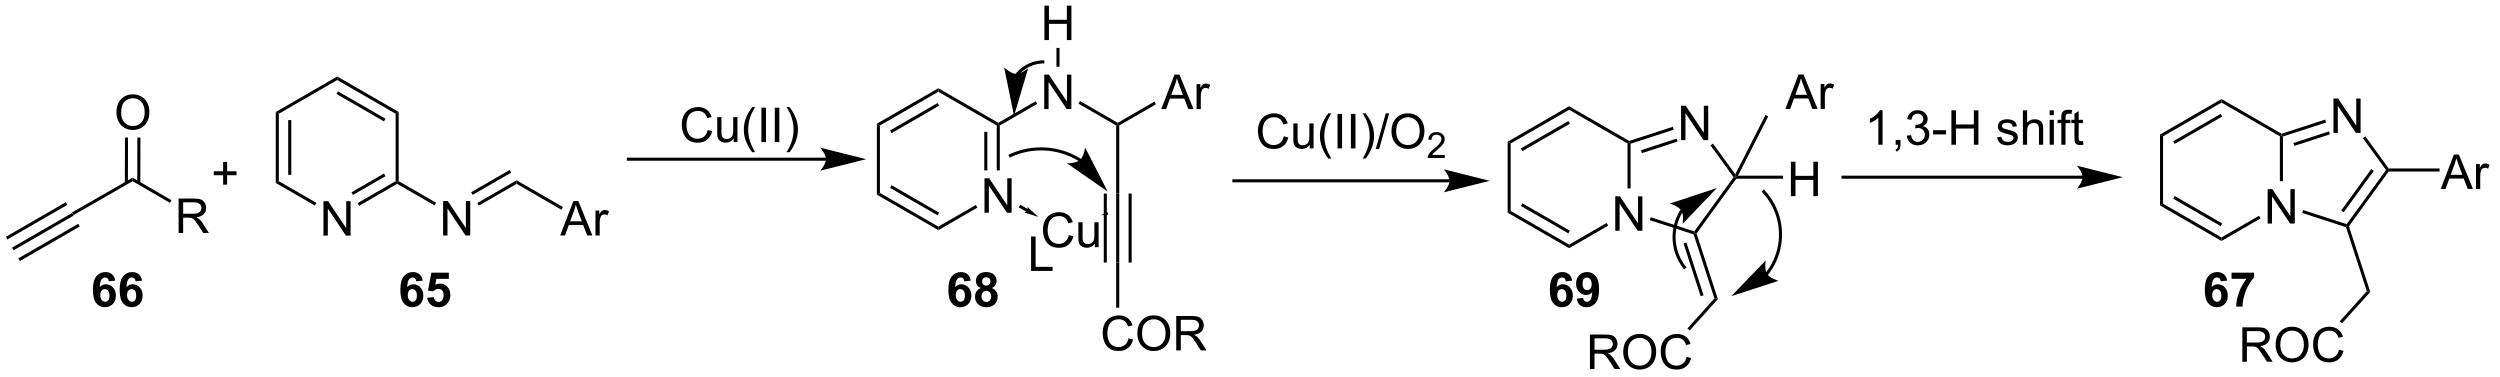 <?xml version="1.0" encoding="UTF-8"?>
<!DOCTYPE svg PUBLIC '-//W3C//DTD SVG 1.0//EN'
          'http://www.w3.org/TR/2001/REC-SVG-20010904/DTD/svg10.dtd'>
<svg stroke-dasharray="none" shape-rendering="auto" xmlns="http://www.w3.org/2000/svg" font-family="'Dialog'" text-rendering="auto" width="570" fill-opacity="1" color-interpolation="auto" color-rendering="auto" preserveAspectRatio="xMidYMid meet" font-size="12px" viewBox="0 0 570 86" fill="black" xmlns:xlink="http://www.w3.org/1999/xlink" stroke="black" image-rendering="auto" stroke-miterlimit="10" stroke-linecap="square" stroke-linejoin="miter" font-style="normal" stroke-width="1" height="86" stroke-dashoffset="0" font-weight="normal" stroke-opacity="1"
><!--Generated by the Batik Graphics2D SVG Generator--><defs id="genericDefs"
  /><g
  ><defs id="defs1"
    ><clipPath clipPathUnits="userSpaceOnUse" id="clipPath1"
      ><path d="M0.633 1.583 L427.491 1.583 L427.491 65.835 L0.633 65.835 L0.633 1.583 Z"
      /></clipPath
      ><clipPath clipPathUnits="userSpaceOnUse" id="clipPath2"
      ><path d="M3.264 97.474 L3.264 159.939 L418.254 159.939 L418.254 97.474 Z"
      /></clipPath
    ></defs
    ><g transform="scale(1.333,1.333) translate(-0.633,-1.583) matrix(1.029,0,0,1.029,-2.725,-98.679)"
    ><path d="M5.527 139.035 L5.272 138.594 L15.239 132.839 L15.494 133.281 ZM4.492 137.241 L14.458 131.487 L14.203 131.045 L4.237 136.799 ZM6.563 140.829 L16.528 135.076 L16.273 134.634 L6.308 140.387 Z" stroke="none" clip-path="url(#clipPath2)"
    /></g
    ><g transform="matrix(1.371,0,0,1.371,-4.477,-133.682)"
    ><path d="M15.494 133.281 L15.239 132.839 L25.317 127.051 L25.316 127.64 Z" stroke="none" clip-path="url(#clipPath2)"
    /></g
    ><g transform="matrix(1.371,0,0,1.371,-4.477,-133.682)"
    ><path d="M32.966 136.253 L32.966 130.526 L35.505 130.526 Q36.271 130.526 36.669 130.68 Q37.068 130.833 37.305 131.224 Q37.544 131.615 37.544 132.089 Q37.544 132.698 37.148 133.117 Q36.755 133.534 35.93 133.646 Q36.232 133.792 36.388 133.933 Q36.719 134.237 37.016 134.693 L38.013 136.253 L37.06 136.253 L36.302 135.06 Q35.969 134.544 35.752 134.271 Q35.539 133.998 35.37 133.888 Q35.2 133.779 35.023 133.737 Q34.896 133.708 34.601 133.708 L33.724 133.708 L33.724 136.253 L32.966 136.253 ZM33.724 133.052 L35.351 133.052 Q35.872 133.052 36.164 132.946 Q36.458 132.839 36.609 132.602 Q36.763 132.365 36.763 132.089 Q36.763 131.683 36.466 131.422 Q36.172 131.159 35.536 131.159 L33.724 131.159 L33.724 133.052 Z" stroke="none" clip-path="url(#clipPath2)"
    /></g
    ><g transform="matrix(1.371,0,0,1.371,-4.477,-133.682)"
    ><path d="M25.316 127.64 L25.317 127.051 L31.785 130.805 L31.529 131.246 Z" stroke="none" clip-path="url(#clipPath2)"
    /></g
    ><g transform="matrix(1.371,0,0,1.371,-4.477,-133.682)"
    ><path d="M22.631 116.238 Q22.631 114.811 23.397 114.006 Q24.162 113.199 25.373 113.199 Q26.165 113.199 26.8 113.579 Q27.438 113.957 27.772 114.634 Q28.108 115.311 28.108 116.17 Q28.108 117.043 27.756 117.73 Q27.405 118.418 26.759 118.772 Q26.116 119.126 25.368 119.126 Q24.561 119.126 23.923 118.735 Q23.287 118.342 22.959 117.668 Q22.631 116.99 22.631 116.238 ZM23.412 116.248 Q23.412 117.285 23.967 117.881 Q24.524 118.475 25.366 118.475 Q26.22 118.475 26.772 117.873 Q27.326 117.272 27.326 116.168 Q27.326 115.467 27.09 114.946 Q26.852 114.425 26.397 114.139 Q25.944 113.85 25.376 113.85 Q24.571 113.85 23.991 114.405 Q23.412 114.957 23.412 116.248 Z" stroke="none" clip-path="url(#clipPath2)"
    /></g
    ><g transform="matrix(1.371,0,0,1.371,-4.477,-133.682)"
    ><path d="M26.603 127.945 L26.62 120.385 L26.11 120.384 L26.093 127.943 ZM24.538 127.94 L24.556 120.38 L24.046 120.379 L24.028 127.939 Z" stroke="none" clip-path="url(#clipPath2)"
    /></g
    ><g transform="matrix(1.371,0,0,1.371,-4.477,-133.682)"
    ><path d="M40.373 128.217 L40.373 126.647 L38.813 126.647 L38.813 125.99 L40.373 125.99 L40.373 124.433 L41.037 124.433 L41.037 125.99 L42.594 125.99 L42.594 126.647 L41.037 126.647 L41.037 128.217 L40.373 128.217 Z" stroke="none" clip-path="url(#clipPath2)"
    /></g
    ><g transform="matrix(1.371,0,0,1.371,-4.477,-133.682)"
    ><path d="M57.056 136.69 L57.056 130.963 L57.835 130.963 L60.843 135.458 L60.843 130.963 L61.569 130.963 L61.569 136.69 L60.791 136.69 L57.783 132.19 L57.783 136.69 L57.056 136.69 Z" stroke="none" clip-path="url(#clipPath2)"
    /></g
    ><g transform="matrix(1.371,0,0,1.371,-4.477,-133.682)"
    ><path d="M49.125 116.129 L49.635 116.424 L49.635 127.638 L49.125 127.933 ZM51.196 117.473 L51.196 126.589 L51.707 126.589 L51.707 117.473 Z" stroke="none" clip-path="url(#clipPath2)"
    /></g
    ><g transform="matrix(1.371,0,0,1.371,-4.477,-133.682)"
    ><path d="M49.125 127.933 L49.635 127.638 L55.88 131.243 L55.625 131.685 Z" stroke="none" clip-path="url(#clipPath2)"
    /></g
    ><g transform="matrix(1.371,0,0,1.371,-4.477,-133.682)"
    ><path d="M63.003 131.723 L62.748 131.281 L69.058 127.638 L69.314 127.785 L69.314 128.08 ZM61.967 129.929 L67.37 126.81 L67.114 126.368 L61.712 129.487 Z" stroke="none" clip-path="url(#clipPath2)"
    /></g
    ><g transform="matrix(1.371,0,0,1.371,-4.477,-133.682)"
    ><path d="M69.569 127.638 L69.314 127.785 L69.058 127.638 L69.058 116.424 L69.569 116.129 Z" stroke="none" clip-path="url(#clipPath2)"
    /></g
    ><g transform="matrix(1.371,0,0,1.371,-4.477,-133.682)"
    ><path d="M69.569 116.129 L69.058 116.424 L59.347 110.817 L59.347 110.228 ZM67.37 117.252 L59.474 112.693 L59.219 113.135 L67.114 117.694 Z" stroke="none" clip-path="url(#clipPath2)"
    /></g
    ><g transform="matrix(1.371,0,0,1.371,-4.477,-133.682)"
    ><path d="M59.347 110.228 L59.347 110.817 L49.635 116.424 L49.125 116.129 Z" stroke="none" clip-path="url(#clipPath2)"
    /></g
    ><g transform="matrix(1.371,0,0,1.371,-4.477,-133.682)"
    ><path d="M76.955 136.67 L76.955 130.943 L77.734 130.943 L80.742 135.438 L80.742 130.943 L81.468 130.943 L81.468 136.67 L80.689 136.67 L77.682 132.17 L77.682 136.67 L76.955 136.67 Z" stroke="none" clip-path="url(#clipPath2)"
    /></g
    ><g transform="matrix(1.371,0,0,1.371,-4.477,-133.682)"
    ><path d="M69.314 128.08 L69.314 127.785 L69.569 127.638 L75.779 131.223 L75.524 131.665 Z" stroke="none" clip-path="url(#clipPath2)"
    /></g
    ><g transform="matrix(1.371,0,0,1.371,-4.477,-133.682)"
    ><path d="M82.902 131.703 L82.647 131.261 L89.178 127.491 L89.178 128.08 ZM81.87 129.915 L88.273 126.218 L88.018 125.776 L81.615 129.474 Z" stroke="none" clip-path="url(#clipPath2)"
    /></g
    ><g transform="matrix(1.371,0,0,1.371,-4.477,-133.682)"
    ><path d="M96.422 136.67 L98.623 130.943 L99.44 130.943 L101.784 136.67 L100.919 136.67 L100.253 134.935 L97.857 134.935 L97.229 136.67 L96.422 136.67 ZM98.076 134.318 L100.018 134.318 L99.419 132.732 Q99.146 132.008 99.013 131.545 Q98.904 132.094 98.706 132.638 L98.076 134.318 ZM102.292 136.67 L102.292 132.521 L102.925 132.521 L102.925 133.149 Q103.167 132.709 103.37 132.568 Q103.576 132.427 103.823 132.427 Q104.177 132.427 104.544 132.654 L104.302 133.305 Q104.044 133.154 103.787 133.154 Q103.558 133.154 103.373 133.292 Q103.19 133.43 103.112 133.677 Q102.995 134.052 102.995 134.498 L102.995 136.67 L102.292 136.67 Z" stroke="none" clip-path="url(#clipPath2)"
    /></g
    ><g transform="matrix(1.371,0,0,1.371,-4.477,-133.682)"
    ><path d="M89.178 128.08 L89.178 127.491 L96.883 131.939 L96.628 132.381 Z" stroke="none" clip-path="url(#clipPath2)"
    /></g
    ><g transform="matrix(1.371,0,0,1.371,-4.477,-133.682)"
    ><path d="M140.625 123.725 L107.763 123.725 L107.508 123.725 L107.508 124.235 L107.763 124.235 L140.625 124.235 L140.88 124.235 L140.88 123.725 L140.625 123.725 ZM147.324 123.98 L139.671 122.066 C139.671 122.066 140.625 123.142 140.625 123.98 C140.625 124.817 139.671 125.893 139.671 125.893 Z" stroke="none" clip-path="url(#clipPath2)"
    /></g
    ><g transform="matrix(1.371,0,0,1.371,-4.477,-133.682)"
    ><path d="M120.955 119.128 L121.713 119.318 Q121.476 120.253 120.856 120.745 Q120.236 121.235 119.343 121.235 Q118.416 121.235 117.835 120.857 Q117.257 120.479 116.952 119.766 Q116.65 119.05 116.65 118.229 Q116.65 117.334 116.991 116.669 Q117.335 116.003 117.965 115.656 Q118.596 115.31 119.353 115.31 Q120.213 115.31 120.799 115.748 Q121.385 116.185 121.616 116.979 L120.869 117.154 Q120.671 116.529 120.291 116.245 Q119.913 115.959 119.338 115.959 Q118.679 115.959 118.234 116.276 Q117.791 116.591 117.611 117.125 Q117.431 117.659 117.431 118.224 Q117.431 118.956 117.645 119.5 Q117.859 120.044 118.306 120.315 Q118.757 120.584 119.28 120.584 Q119.916 120.584 120.356 120.216 Q120.799 119.849 120.955 119.128 ZM125.276 121.136 L125.276 120.526 Q124.792 121.229 123.959 121.229 Q123.592 121.229 123.274 121.089 Q122.956 120.948 122.8 120.735 Q122.646 120.521 122.584 120.214 Q122.542 120.005 122.542 119.558 L122.542 116.987 L123.245 116.987 L123.245 119.287 Q123.245 119.839 123.287 120.029 Q123.355 120.308 123.568 120.466 Q123.784 120.623 124.1 120.623 Q124.417 120.623 124.693 120.461 Q124.972 120.3 125.086 120.021 Q125.201 119.74 125.201 119.209 L125.201 116.987 L125.904 116.987 L125.904 121.136 L125.276 121.136 ZM128.351 122.82 Q127.767 122.086 127.364 121.102 Q126.963 120.115 126.963 119.06 Q126.963 118.13 127.265 117.279 Q127.616 116.292 128.351 115.31 L128.853 115.31 Q128.382 116.123 128.228 116.472 Q127.991 117.011 127.853 117.597 Q127.687 118.326 127.687 119.065 Q127.687 120.943 128.853 122.82 L128.351 122.82 ZM129.89 121.136 L129.89 115.409 L130.648 115.409 L130.648 121.136 L129.89 121.136 ZM132.113 121.136 L132.113 115.409 L132.87 115.409 L132.87 121.136 L132.113 121.136 ZM134.577 122.82 L134.072 122.82 Q135.241 120.943 135.241 119.065 Q135.241 118.331 135.072 117.607 Q134.939 117.021 134.702 116.482 Q134.549 116.13 134.072 115.31 L134.577 115.31 Q135.312 116.292 135.663 117.279 Q135.963 118.13 135.963 119.06 Q135.963 120.115 135.559 121.102 Q135.155 122.086 134.577 122.82 Z" stroke="none" clip-path="url(#clipPath2)"
    /></g
    ><g transform="matrix(1.371,0,0,1.371,-4.477,-133.682)"
    ><path d="M166.988 132.884 L166.988 127.157 L167.767 127.157 L170.775 131.652 L170.775 127.157 L171.501 127.157 L171.501 132.884 L170.723 132.884 L167.715 128.384 L167.715 132.884 L166.988 132.884 Z" stroke="none" clip-path="url(#clipPath2)"
    /></g
    ><g transform="matrix(1.371,0,0,1.371,-4.477,-133.682)"
    ><path d="M149.09 118.078 L149.601 118.373 L149.601 129.587 L149.09 129.881 Z" stroke="none" clip-path="url(#clipPath2)"
    /></g
    ><g transform="matrix(1.371,0,0,1.371,-4.477,-133.682)"
    ><path d="M149.09 129.881 L149.601 129.587 L159.312 135.194 L159.312 135.783 ZM151.29 128.759 L159.185 133.317 L159.44 132.875 L151.545 128.317 Z" stroke="none" clip-path="url(#clipPath2)"
    /></g
    ><g transform="matrix(1.371,0,0,1.371,-4.477,-133.682)"
    ><path d="M159.312 135.783 L159.312 135.194 L165.557 131.589 L165.812 132.03 Z" stroke="none" clip-path="url(#clipPath2)"
    /></g
    ><g transform="matrix(1.371,0,0,1.371,-4.477,-133.682)"
    ><path d="M169.534 125.846 L169.024 125.846 L169.024 118.373 L169.279 118.225 L169.534 118.373 ZM167.463 125.846 L167.463 119.421 L166.952 119.421 L166.952 125.846 Z" stroke="none" clip-path="url(#clipPath2)"
    /></g
    ><g transform="matrix(1.371,0,0,1.371,-4.477,-133.682)"
    ><path d="M169.279 117.931 L169.279 118.225 L169.024 118.373 L159.312 112.766 L159.312 112.177 Z" stroke="none" clip-path="url(#clipPath2)"
    /></g
    ><g transform="matrix(1.371,0,0,1.371,-4.477,-133.682)"
    ><path d="M159.312 112.177 L159.312 112.766 L149.601 118.373 L149.09 118.078 ZM159.185 114.642 L151.29 119.201 L151.545 119.642 L159.44 115.084 Z" stroke="none" clip-path="url(#clipPath2)"
    /></g
    ><g transform="matrix(1.371,0,0,1.371,-4.477,-133.682)"
    ><path d="M176.921 115.641 L176.921 109.914 L177.699 109.914 L180.707 114.409 L180.707 109.914 L181.434 109.914 L181.434 115.641 L180.655 115.641 L177.647 111.141 L177.647 115.641 L176.921 115.641 Z" stroke="none" clip-path="url(#clipPath2)"
    /></g
    ><g transform="matrix(1.371,0,0,1.371,-4.477,-133.682)"
    ><path d="M169.534 118.373 L169.279 118.225 L169.279 117.931 L175.489 114.345 L175.744 114.787 Z" stroke="none" clip-path="url(#clipPath2)"
    /></g
    ><g transform="matrix(1.371,0,0,1.371,-4.477,-133.682)"
    ><path d="M182.613 114.749 L182.868 114.308 L189.143 117.931 L189.143 118.225 L188.888 118.373 Z" stroke="none" clip-path="url(#clipPath2)"
    /></g
    ><g transform="matrix(1.371,0,0,1.371,-4.477,-133.682)"
    ><path d="M196.388 115.641 L198.588 109.914 L199.406 109.914 L201.75 115.641 L200.885 115.641 L200.218 113.907 L197.823 113.907 L197.195 115.641 L196.388 115.641 ZM198.041 113.289 L199.984 113.289 L199.385 111.704 Q199.112 110.98 198.979 110.516 Q198.869 111.066 198.672 111.61 L198.041 113.289 ZM202.257 115.641 L202.257 111.493 L202.89 111.493 L202.89 112.12 Q203.132 111.68 203.336 111.539 Q203.541 111.399 203.789 111.399 Q204.143 111.399 204.51 111.625 L204.268 112.276 Q204.01 112.125 203.752 112.125 Q203.523 112.125 203.338 112.263 Q203.156 112.401 203.078 112.649 Q202.961 113.024 202.961 113.469 L202.961 115.641 L202.257 115.641 Z" stroke="none" clip-path="url(#clipPath2)"
    /></g
    ><g transform="matrix(1.371,0,0,1.371,-4.477,-133.682)"
    ><path d="M189.399 118.373 L189.143 118.225 L189.143 117.931 L195.251 114.405 L195.506 114.847 Z" stroke="none" clip-path="url(#clipPath2)"
    /></g
    ><g transform="matrix(1.371,0,0,1.371,-4.477,-133.682)"
    ><path d="M189.143 118.225 L188.888 118.373 L188.888 129.694 L189.399 129.694 L189.399 118.373 L189.143 118.225 Z" stroke="none" clip-path="url(#clipPath2)"
    /></g
    ><g transform="matrix(1.371,0,0,1.371,-4.477,-133.682)"
    ><path d="M188.888 129.694 L189.399 129.694 L189.399 141.163 L188.888 141.163 ZM190.953 129.694 L190.953 141.163 L191.463 141.163 L191.463 129.694 ZM186.824 129.694 L186.824 141.163 L187.334 141.163 L187.334 129.694 Z" stroke="none" clip-path="url(#clipPath2)"
    /></g
    ><g transform="matrix(1.371,0,0,1.371,-4.477,-133.682)"
    ><path d="M190.947 153.774 L191.704 153.964 Q191.468 154.899 190.848 155.391 Q190.228 155.88 189.335 155.88 Q188.408 155.88 187.827 155.503 Q187.249 155.125 186.944 154.412 Q186.642 153.696 186.642 152.875 Q186.642 151.979 186.983 151.315 Q187.327 150.649 187.957 150.302 Q188.587 149.956 189.345 149.956 Q190.204 149.956 190.79 150.393 Q191.376 150.831 191.608 151.625 L190.861 151.8 Q190.663 151.175 190.283 150.891 Q189.905 150.604 189.329 150.604 Q188.671 150.604 188.225 150.922 Q187.783 151.237 187.603 151.771 Q187.423 152.305 187.423 152.87 Q187.423 153.602 187.637 154.146 Q187.85 154.69 188.298 154.961 Q188.749 155.229 189.272 155.229 Q189.908 155.229 190.348 154.862 Q190.79 154.495 190.947 153.774 ZM192.409 152.992 Q192.409 151.565 193.174 150.761 Q193.94 149.953 195.151 149.953 Q195.943 149.953 196.578 150.334 Q197.216 150.711 197.549 151.388 Q197.885 152.065 197.885 152.925 Q197.885 153.797 197.534 154.485 Q197.182 155.172 196.536 155.526 Q195.893 155.88 195.146 155.88 Q194.339 155.88 193.701 155.49 Q193.065 155.097 192.737 154.422 Q192.409 153.745 192.409 152.992 ZM193.19 153.003 Q193.19 154.039 193.745 154.636 Q194.302 155.229 195.143 155.229 Q195.997 155.229 196.549 154.628 Q197.104 154.026 197.104 152.922 Q197.104 152.222 196.867 151.701 Q196.63 151.18 196.174 150.893 Q195.721 150.604 195.154 150.604 Q194.349 150.604 193.768 151.159 Q193.19 151.711 193.19 153.003 ZM198.874 155.781 L198.874 150.055 L201.413 150.055 Q202.178 150.055 202.577 150.209 Q202.975 150.362 203.212 150.753 Q203.452 151.143 203.452 151.617 Q203.452 152.227 203.056 152.646 Q202.663 153.063 201.837 153.175 Q202.139 153.321 202.296 153.461 Q202.626 153.766 202.923 154.222 L203.921 155.781 L202.968 155.781 L202.21 154.589 Q201.876 154.073 201.66 153.8 Q201.447 153.526 201.277 153.417 Q201.108 153.308 200.931 153.266 Q200.803 153.237 200.509 153.237 L199.631 153.237 L199.631 155.781 L198.874 155.781 ZM199.631 152.581 L201.259 152.581 Q201.78 152.581 202.072 152.474 Q202.366 152.367 202.517 152.13 Q202.671 151.893 202.671 151.617 Q202.671 151.211 202.374 150.951 Q202.079 150.688 201.444 150.688 L199.631 150.688 L199.631 152.581 Z" stroke="none" clip-path="url(#clipPath2)"
    /></g
    ><g transform="matrix(1.371,0,0,1.371,-4.477,-133.682)"
    ><path d="M188.888 141.163 L189.399 141.163 L189.399 148.675 L188.888 148.675 Z" stroke="none" clip-path="url(#clipPath2)"
    /></g
    ><g transform="matrix(1.371,0,0,1.371,-4.477,-133.682)"
    ><path d="M181.014 136.611 L181.772 136.801 Q181.535 137.736 180.916 138.228 Q180.296 138.717 179.402 138.717 Q178.475 138.717 177.895 138.34 Q177.316 137.962 177.012 137.249 Q176.71 136.532 176.71 135.712 Q176.71 134.816 177.051 134.152 Q177.395 133.486 178.025 133.139 Q178.655 132.793 179.413 132.793 Q180.272 132.793 180.858 133.23 Q181.444 133.668 181.676 134.462 L180.929 134.637 Q180.731 134.012 180.35 133.728 Q179.973 133.441 179.397 133.441 Q178.738 133.441 178.293 133.759 Q177.85 134.074 177.671 134.608 Q177.491 135.142 177.491 135.707 Q177.491 136.439 177.704 136.983 Q177.918 137.527 178.366 137.798 Q178.816 138.066 179.34 138.066 Q179.975 138.066 180.416 137.699 Q180.858 137.332 181.014 136.611 ZM185.336 138.618 L185.336 138.009 Q184.852 138.712 184.018 138.712 Q183.651 138.712 183.333 138.571 Q183.016 138.431 182.859 138.217 Q182.706 138.004 182.643 137.696 Q182.602 137.488 182.602 137.04 L182.602 134.47 L183.305 134.47 L183.305 136.769 Q183.305 137.321 183.346 137.512 Q183.414 137.79 183.628 137.949 Q183.844 138.105 184.159 138.105 Q184.477 138.105 184.753 137.944 Q185.031 137.782 185.146 137.504 Q185.261 137.223 185.261 136.691 L185.261 134.47 L185.964 134.47 L185.964 138.618 L185.336 138.618 Z" stroke="none" clip-path="url(#clipPath2)"
    /></g
    ><g transform="matrix(1.371,0,0,1.371,-4.477,-133.682)"
    ><path d="M175.936 133.578 L174.122 131.904 C174.122 131.904 174.23 132.319 174.112 132.524 C173.993 132.729 173.58 132.843 173.58 132.843 ZM172.68 131.992 L173.984 132.745 L174.239 132.303 L172.936 131.551 Z" stroke="none" clip-path="url(#clipPath2)"
    /></g
    ><g transform="matrix(1.371,0,0,1.371,-4.477,-133.682)"
    ><path d="M186.37 133.307 L187.164 133.25 C187.164 133.25 187.042 133.184 187.02 133.111 C186.998 133.038 187.063 132.916 187.063 132.916 ZM187.411 132.727 L186.947 132.867 L187.094 133.355 L187.558 133.215 Z" stroke="none" clip-path="url(#clipPath2)"
    /></g
    ><g transform="matrix(1.371,0,0,1.371,-4.477,-133.682)"
    ><path d="M174.733 142.559 L174.733 136.832 L175.491 136.832 L175.491 141.881 L178.311 141.881 L178.311 142.559 L174.733 142.559 Z" stroke="none" clip-path="url(#clipPath2)"
    /></g
    ><g transform="matrix(1.371,0,0,1.371,-4.477,-133.682)"
    ><path d="M183.056 123.941 L183.055 123.94 L183.049 123.936 L183.042 123.932 L183.026 123.921 C183.015 123.915 183.004 123.908 182.993 123.901 C182.972 123.888 182.95 123.874 182.929 123.861 C182.235 123.434 181.497 123.073 180.722 122.786 C179.174 122.213 177.542 121.958 175.922 122.02 C174.302 122.081 172.695 122.459 171.194 123.149 L170.962 123.255 L171.175 123.719 L171.407 123.612 C172.847 122.951 174.389 122.589 175.942 122.53 C177.495 122.471 179.059 122.714 180.545 123.265 C181.288 123.54 181.996 123.886 182.661 124.295 C182.682 124.308 182.702 124.321 182.723 124.334 C182.734 124.341 182.744 124.347 182.754 124.353 L182.77 124.363 L182.777 124.368 L182.782 124.371 L182.781 124.37 L182.996 124.508 L183.271 124.078 L183.056 123.941 ZM187.485 129.374 L183.722 122.037 C183.722 122.037 183.534 123.53 182.875 124.106 C182.217 124.682 180.712 124.67 180.712 124.67 Z" stroke="none" clip-path="url(#clipPath2)"
    /></g
    ><g transform="matrix(1.371,0,0,1.371,-4.477,-133.682)"
    ><path d="M176.952 104.172 L176.952 98.446 L177.71 98.446 L177.71 100.797 L180.686 100.797 L180.686 98.446 L181.444 98.446 L181.444 104.172 L180.686 104.172 L180.686 101.472 L177.71 101.472 L177.71 104.172 L176.952 104.172 Z" stroke="none" clip-path="url(#clipPath2)"
    /></g
    ><g transform="matrix(1.371,0,0,1.371,-4.477,-133.682)"
    ><path d="M179.466 108.603 L178.956 108.603 L178.956 105.476 L179.466 105.476 Z" stroke="none" clip-path="url(#clipPath2)"
    /></g
    ><g transform="matrix(1.371,0,0,1.371,-4.477,-133.682)"
    ><path d="M172.393 110.295 L172.394 110.294 L172.395 110.293 L172.397 110.29 L172.404 110.28 C172.413 110.268 172.423 110.256 172.432 110.244 C172.469 110.195 172.508 110.147 172.547 110.099 C172.625 110.005 172.706 109.912 172.79 109.823 C173.125 109.466 173.505 109.156 173.917 108.899 C174.741 108.385 175.698 108.085 176.704 108.051 L176.959 108.042 L176.941 107.532 L176.687 107.541 C175.592 107.578 174.547 107.905 173.647 108.466 C173.197 108.746 172.784 109.084 172.418 109.474 C172.327 109.571 172.238 109.671 172.153 109.775 C172.11 109.827 172.069 109.879 172.028 109.933 C172.018 109.946 172.007 109.959 171.997 109.973 L171.989 109.983 L171.988 109.985 L171.987 109.986 L171.987 109.986 L171.833 110.189 L172.239 110.498 L172.393 110.295 ZM171.9 116.787 L174.247 108.882 C174.247 108.882 173.079 109.832 172.205 109.793 C171.331 109.755 170.251 108.707 170.251 108.707 Z" stroke="none" clip-path="url(#clipPath2)"
    /></g
    ><g transform="matrix(1.371,0,0,1.371,-4.477,-133.682)"
    ><path d="M244.323 127.321 L208.464 127.321 L208.209 127.321 L208.209 127.831 L208.464 127.831 L244.323 127.831 L244.578 127.831 L244.578 127.321 L244.323 127.321 ZM251.022 127.576 L243.369 125.663 C243.369 125.663 244.323 126.739 244.323 127.576 C244.323 128.414 243.369 129.489 243.369 129.489 Z" stroke="none" clip-path="url(#clipPath2)"
    /></g
    ><g transform="matrix(1.371,0,0,1.371,-4.477,-133.682)"
    ><path d="M216.763 120.174 L217.521 120.364 Q217.284 121.299 216.665 121.791 Q216.045 122.281 215.151 122.281 Q214.225 122.281 213.644 121.903 Q213.066 121.525 212.761 120.812 Q212.459 120.096 212.459 119.275 Q212.459 118.379 212.8 117.715 Q213.144 117.049 213.774 116.702 Q214.404 116.356 215.162 116.356 Q216.021 116.356 216.607 116.793 Q217.193 117.231 217.425 118.025 L216.678 118.2 Q216.48 117.575 216.1 117.291 Q215.722 117.004 215.146 117.004 Q214.488 117.004 214.042 117.322 Q213.6 117.637 213.42 118.171 Q213.24 118.705 213.24 119.27 Q213.24 120.002 213.454 120.546 Q213.667 121.09 214.115 121.361 Q214.566 121.629 215.089 121.629 Q215.725 121.629 216.165 121.262 Q216.607 120.895 216.763 120.174 ZM221.085 122.181 L221.085 121.572 Q220.601 122.275 219.767 122.275 Q219.4 122.275 219.083 122.135 Q218.765 121.994 218.609 121.781 Q218.455 121.567 218.392 121.26 Q218.351 121.051 218.351 120.603 L218.351 118.033 L219.054 118.033 L219.054 120.332 Q219.054 120.885 219.096 121.075 Q219.163 121.353 219.377 121.512 Q219.593 121.668 219.908 121.668 Q220.226 121.668 220.502 121.507 Q220.78 121.346 220.895 121.067 Q221.01 120.786 221.01 120.254 L221.01 118.033 L221.713 118.033 L221.713 122.181 L221.085 122.181 ZM224.159 123.866 Q223.576 123.132 223.172 122.148 Q222.771 121.161 222.771 120.106 Q222.771 119.176 223.073 118.325 Q223.425 117.338 224.159 116.356 L224.662 116.356 Q224.191 117.168 224.037 117.517 Q223.8 118.056 223.662 118.642 Q223.495 119.372 223.495 120.111 Q223.495 121.989 224.662 123.866 L224.159 123.866 ZM225.698 122.181 L225.698 116.455 L226.456 116.455 L226.456 122.181 L225.698 122.181 ZM227.921 122.181 L227.921 116.455 L228.679 116.455 L228.679 122.181 L227.921 122.181 ZM230.386 123.866 L229.881 123.866 Q231.05 121.989 231.05 120.111 Q231.05 119.377 230.881 118.653 Q230.748 118.067 230.511 117.528 Q230.357 117.176 229.881 116.356 L230.386 116.356 Q231.12 117.338 231.472 118.325 Q231.771 119.176 231.771 120.106 Q231.771 121.161 231.368 122.148 Q230.964 123.132 230.386 123.866 ZM232.06 122.281 L233.722 116.356 L234.284 116.356 L232.628 122.281 L232.06 122.281 ZM234.671 119.392 Q234.671 117.965 235.437 117.161 Q236.202 116.353 237.413 116.353 Q238.205 116.353 238.84 116.734 Q239.478 117.111 239.812 117.788 Q240.148 118.465 240.148 119.325 Q240.148 120.197 239.796 120.885 Q239.445 121.572 238.799 121.926 Q238.155 122.281 237.408 122.281 Q236.601 122.281 235.963 121.89 Q235.327 121.497 234.999 120.822 Q234.671 120.145 234.671 119.392 ZM235.452 119.403 Q235.452 120.439 236.007 121.036 Q236.564 121.629 237.405 121.629 Q238.26 121.629 238.812 121.028 Q239.366 120.426 239.366 119.322 Q239.366 118.622 239.129 118.101 Q238.892 117.58 238.437 117.293 Q237.984 117.004 237.416 117.004 Q236.611 117.004 236.03 117.559 Q235.452 118.111 235.452 119.403 Z" stroke="none" clip-path="url(#clipPath2)"
    /></g
    ><g transform="matrix(1.371,0,0,1.371,-4.477,-133.682)"
    ><path d="M243.527 123.274 L243.527 123.781 L240.687 123.781 Q240.681 123.59 240.75 123.414 Q240.857 123.125 241.096 122.844 Q241.336 122.563 241.787 122.194 Q242.486 121.619 242.732 121.284 Q242.978 120.948 242.978 120.649 Q242.978 120.336 242.754 120.121 Q242.531 119.904 242.17 119.904 Q241.789 119.904 241.56 120.133 Q241.332 120.362 241.33 120.766 L240.787 120.711 Q240.844 120.104 241.207 119.787 Q241.57 119.469 242.181 119.469 Q242.801 119.469 243.16 119.813 Q243.521 120.154 243.521 120.66 Q243.521 120.918 243.416 121.168 Q243.31 121.416 243.064 121.692 Q242.82 121.967 242.252 122.448 Q241.777 122.846 241.642 122.989 Q241.508 123.131 241.42 123.274 L243.527 123.274 Z" stroke="none" clip-path="url(#clipPath2)"
    /></g
    ><g transform="matrix(1.371,0,0,1.371,-4.477,-133.682)"
    ><path d="M271.885 135.881 L271.885 130.155 L272.664 130.155 L275.672 134.649 L275.672 130.155 L276.398 130.155 L276.398 135.881 L275.62 135.881 L272.612 131.381 L272.612 135.881 L271.885 135.881 Z" stroke="none" clip-path="url(#clipPath2)"
    /></g
    ><g transform="matrix(1.371,0,0,1.371,-4.477,-133.682)"
    ><path d="M253.987 121.075 L254.497 121.37 L254.497 132.584 L253.987 132.878 Z" stroke="none" clip-path="url(#clipPath2)"
    /></g
    ><g transform="matrix(1.371,0,0,1.371,-4.477,-133.682)"
    ><path d="M253.987 132.878 L254.497 132.584 L264.209 138.191 L264.209 138.78 ZM256.186 131.756 L264.082 136.314 L264.337 135.873 L256.441 131.314 Z" stroke="none" clip-path="url(#clipPath2)"
    /></g
    ><g transform="matrix(1.371,0,0,1.371,-4.477,-133.682)"
    ><path d="M264.209 138.78 L264.209 138.191 L270.454 134.585 L270.709 135.027 Z" stroke="none" clip-path="url(#clipPath2)"
    /></g
    ><g transform="matrix(1.371,0,0,1.371,-4.477,-133.682)"
    ><path d="M274.431 128.843 L273.921 128.843 L273.921 121.37 L274.176 121.222 L274.431 121.408 Z" stroke="none" clip-path="url(#clipPath2)"
    /></g
    ><g transform="matrix(1.371,0,0,1.371,-4.477,-133.682)"
    ><path d="M274.205 120.945 L274.176 121.222 L273.921 121.37 L264.209 115.763 L264.209 115.174 Z" stroke="none" clip-path="url(#clipPath2)"
    /></g
    ><g transform="matrix(1.371,0,0,1.371,-4.477,-133.682)"
    ><path d="M264.209 115.174 L264.209 115.763 L254.497 121.37 L253.987 121.075 ZM264.082 117.639 L256.186 122.198 L256.441 122.639 L264.337 118.081 Z" stroke="none" clip-path="url(#clipPath2)"
    /></g
    ><g transform="matrix(1.371,0,0,1.371,-4.477,-133.682)"
    ><path d="M282.831 120.816 L282.831 115.09 L283.609 115.09 L286.617 119.584 L286.617 115.09 L287.344 115.09 L287.344 120.816 L286.565 120.816 L283.557 116.316 L283.557 120.816 L282.831 120.816 Z" stroke="none" clip-path="url(#clipPath2)"
    /></g
    ><g transform="matrix(1.371,0,0,1.371,-4.477,-133.682)"
    ><path d="M277.626 134.12 L277.784 133.635 L285.024 135.988 L285.121 136.287 L284.919 136.49 Z" stroke="none" clip-path="url(#clipPath2)"
    /></g
    ><g transform="matrix(1.371,0,0,1.371,-4.477,-133.682)"
    ><path d="M285.404 136.332 L285.121 136.287 L285.024 135.988 L291.57 126.977 L291.886 126.977 L292.016 127.232 Z" stroke="none" clip-path="url(#clipPath2)"
    /></g
    ><g transform="matrix(1.371,0,0,1.371,-4.477,-133.682)"
    ><path d="M291.848 126.49 L291.886 126.977 L291.57 126.977 L287.725 121.684 L288.138 121.385 Z" stroke="none" clip-path="url(#clipPath2)"
    /></g
    ><g transform="matrix(1.371,0,0,1.371,-4.477,-133.682)"
    ><path d="M281.448 118.591 L281.606 119.077 L274.431 121.408 L274.176 121.222 L274.205 120.945 ZM282.088 120.562 L276.168 122.485 L276.326 122.97 L282.246 121.047 Z" stroke="none" clip-path="url(#clipPath2)"
    /></g
    ><g transform="matrix(1.371,0,0,1.371,-4.477,-133.682)"
    ><path d="M301.095 130.127 L301.095 124.4 L301.853 124.4 L301.853 126.752 L304.829 126.752 L304.829 124.4 L305.587 124.4 L305.587 130.127 L304.829 130.127 L304.829 127.426 L301.853 127.426 L301.853 130.127 L301.095 130.127 Z" stroke="none" clip-path="url(#clipPath2)"
    /></g
    ><g transform="matrix(1.371,0,0,1.371,-4.477,-133.682)"
    ><path d="M292.016 127.232 L291.886 126.977 L292.302 126.722 L299.791 126.722 L299.791 127.232 Z" stroke="none" clip-path="url(#clipPath2)"
    /></g
    ><g transform="matrix(1.371,0,0,1.371,-4.477,-133.682)"
    ><path d="M292.302 126.722 L291.886 126.977 L291.848 126.49 L296.865 116.642 L297.32 116.874 Z" stroke="none" clip-path="url(#clipPath2)"
    /></g
    ><g transform="matrix(1.371,0,0,1.371,-4.477,-133.682)"
    ><path d="M284.919 136.49 L285.121 136.287 L285.404 136.332 L288.953 147.256 L288.377 147.134 ZM283.24 138.005 L286.091 146.778 L286.576 146.62 L283.726 137.847 Z" stroke="none" clip-path="url(#clipPath2)"
    /></g
    ><g transform="matrix(1.371,0,0,1.371,-4.477,-133.682)"
    ><path d="M267.678 158.868 L267.678 153.141 L270.217 153.141 Q270.982 153.141 271.381 153.295 Q271.779 153.448 272.016 153.839 Q272.256 154.23 272.256 154.704 Q272.256 155.313 271.86 155.732 Q271.467 156.149 270.641 156.261 Q270.943 156.407 271.099 156.548 Q271.43 156.852 271.727 157.308 L272.724 158.868 L271.771 158.868 L271.014 157.675 Q270.68 157.16 270.464 156.886 Q270.25 156.613 270.081 156.503 Q269.912 156.394 269.735 156.352 Q269.607 156.323 269.313 156.323 L268.435 156.323 L268.435 158.868 L267.678 158.868 ZM268.435 155.667 L270.063 155.667 Q270.584 155.667 270.875 155.56 Q271.17 155.454 271.321 155.217 Q271.474 154.98 271.474 154.704 Q271.474 154.298 271.178 154.037 Q270.883 153.774 270.248 153.774 L268.435 153.774 L268.435 155.667 ZM273.213 156.079 Q273.213 154.652 273.978 153.847 Q274.744 153.04 275.955 153.04 Q276.747 153.04 277.382 153.42 Q278.02 153.798 278.353 154.475 Q278.689 155.152 278.689 156.011 Q278.689 156.883 278.338 157.571 Q277.986 158.258 277.34 158.613 Q276.697 158.967 275.95 158.967 Q275.142 158.967 274.504 158.576 Q273.869 158.183 273.541 157.508 Q273.213 156.831 273.213 156.079 ZM273.994 156.089 Q273.994 157.126 274.549 157.722 Q275.106 158.316 275.947 158.316 Q276.801 158.316 277.353 157.714 Q277.908 157.113 277.908 156.008 Q277.908 155.308 277.671 154.787 Q277.434 154.266 276.978 153.98 Q276.525 153.691 275.958 153.691 Q275.153 153.691 274.572 154.245 Q273.994 154.798 273.994 156.089 ZM283.75 156.86 L284.508 157.05 Q284.271 157.985 283.652 158.477 Q283.032 158.967 282.139 158.967 Q281.212 158.967 280.631 158.589 Q280.053 158.212 279.748 157.498 Q279.446 156.782 279.446 155.962 Q279.446 155.066 279.787 154.402 Q280.131 153.735 280.761 153.389 Q281.391 153.042 282.149 153.042 Q283.008 153.042 283.594 153.48 Q284.18 153.917 284.412 154.712 L283.665 154.886 Q283.467 154.261 283.087 153.977 Q282.709 153.691 282.133 153.691 Q281.474 153.691 281.029 154.008 Q280.587 154.323 280.407 154.857 Q280.227 155.391 280.227 155.956 Q280.227 156.688 280.441 157.232 Q280.654 157.777 281.102 158.048 Q281.553 158.316 282.076 158.316 Q282.712 158.316 283.152 157.948 Q283.594 157.581 283.75 156.86 Z" stroke="none" clip-path="url(#clipPath2)"
    /></g
    ><g transform="matrix(1.371,0,0,1.371,-4.477,-133.682)"
    ><path d="M288.377 147.134 L288.953 147.256 L284.261 152.468 L283.882 152.126 Z" stroke="none" clip-path="url(#clipPath2)"
    /></g
    ><g transform="matrix(1.371,0,0,1.371,-4.477,-133.682)"
    ><path d="M300.171 115.621 L302.371 109.894 L303.189 109.894 L305.533 115.621 L304.668 115.621 L304.001 113.887 L301.605 113.887 L300.978 115.621 L300.171 115.621 ZM301.824 113.269 L303.767 113.269 L303.168 111.683 Q302.894 110.96 302.762 110.496 Q302.652 111.046 302.454 111.59 L301.824 113.269 ZM306.04 115.621 L306.04 111.473 L306.673 111.473 L306.673 112.1 Q306.915 111.66 307.118 111.519 Q307.324 111.379 307.572 111.379 Q307.926 111.379 308.293 111.605 L308.051 112.256 Q307.793 112.105 307.535 112.105 Q307.306 112.105 307.121 112.243 Q306.939 112.381 306.861 112.629 Q306.743 113.004 306.743 113.449 L306.743 115.621 L306.04 115.621 Z" stroke="none" clip-path="url(#clipPath2)"
    /></g
    ><g transform="matrix(1.371,0,0,1.371,-4.477,-133.682)"
    ><path d="M282.791 132.292 L282.789 132.294 L282.785 132.301 L282.775 132.316 C282.769 132.326 282.762 132.336 282.756 132.346 C282.731 132.385 282.706 132.424 282.682 132.463 C282.633 132.543 282.586 132.622 282.539 132.703 C282.353 133.026 282.188 133.364 282.045 133.715 C281.471 135.116 281.293 136.618 281.491 138.07 C281.688 139.521 282.262 140.921 283.188 142.118 L283.345 142.32 L283.748 142.007 L283.592 141.806 C282.719 140.679 282.182 139.364 281.996 138.001 C281.811 136.638 281.977 135.226 282.517 133.908 C282.652 133.578 282.807 133.261 282.981 132.957 C283.025 132.881 283.07 132.806 283.116 132.732 C283.139 132.695 283.162 132.658 283.186 132.621 C283.192 132.612 283.197 132.602 283.203 132.593 L283.212 132.579 L283.216 132.574 L283.217 132.572 L283.357 132.358 L282.93 132.079 L282.791 132.292 ZM288.785 128.775 L280.955 131.362 C280.955 131.362 282.401 131.778 282.869 132.517 C283.337 133.257 283.093 134.742 283.093 134.742 Z" stroke="none" clip-path="url(#clipPath2)"
    /></g
    ><g transform="matrix(1.371,0,0,1.371,-4.477,-133.682)"
    ><path d="M297.258 143.243 L297.26 143.241 L297.267 143.232 C297.276 143.22 297.285 143.209 297.294 143.198 C297.312 143.175 297.33 143.152 297.348 143.129 C297.42 143.037 297.49 142.945 297.559 142.85 C297.697 142.661 297.828 142.468 297.953 142.27 C298.455 141.479 298.857 140.617 299.142 139.699 C299.711 137.863 299.77 135.945 299.359 134.132 C298.949 132.319 298.069 130.612 296.764 129.201 L296.591 129.014 L296.217 129.361 L296.39 129.548 C297.634 130.893 298.471 132.518 298.862 134.244 C299.253 135.97 299.197 137.798 298.654 139.548 C298.383 140.423 298 141.244 297.522 141.998 C297.403 142.185 297.277 142.37 297.147 142.549 C297.082 142.639 297.014 142.728 296.946 142.815 C296.929 142.837 296.912 142.859 296.895 142.881 C296.886 142.891 296.877 142.902 296.869 142.913 L296.862 142.921 L296.861 142.923 L296.701 143.121 L297.098 143.442 L297.258 143.243 ZM291.183 146.757 L299.026 144.212 C299.026 144.212 297.582 143.788 297.118 143.046 C296.654 142.304 296.906 140.821 296.906 140.821 Z" stroke="none" clip-path="url(#clipPath2)"
    /></g
    ><g transform="matrix(1.371,0,0,1.371,-4.477,-133.682)"
    ><path d="M349.603 126.722 L309.764 126.722 L309.509 126.722 L309.509 127.232 L309.764 127.232 L349.603 127.232 L349.858 127.232 L349.858 126.722 L349.603 126.722 ZM356.302 126.977 L348.649 125.064 C348.649 125.064 349.603 126.139 349.603 126.977 C349.603 127.814 348.649 128.89 348.649 128.89 Z" stroke="none" clip-path="url(#clipPath2)"
    /></g
    ><g transform="matrix(1.371,0,0,1.371,-4.477,-133.682)"
    ><path d="M380.378 134.682 L380.378 128.956 L381.157 128.956 L384.165 133.451 L384.165 128.956 L384.891 128.956 L384.891 134.682 L384.113 134.682 L381.105 130.182 L381.105 134.682 L380.378 134.682 Z" stroke="none" clip-path="url(#clipPath2)"
    /></g
    ><g transform="matrix(1.371,0,0,1.371,-4.477,-133.682)"
    ><path d="M362.48 119.876 L362.99 120.171 L362.99 131.385 L362.48 131.68 Z" stroke="none" clip-path="url(#clipPath2)"
    /></g
    ><g transform="matrix(1.371,0,0,1.371,-4.477,-133.682)"
    ><path d="M362.48 131.68 L362.99 131.385 L372.702 136.992 L372.702 137.581 ZM364.679 130.557 L372.575 135.115 L372.83 134.674 L364.935 130.115 Z" stroke="none" clip-path="url(#clipPath2)"
    /></g
    ><g transform="matrix(1.371,0,0,1.371,-4.477,-133.682)"
    ><path d="M372.702 137.581 L372.702 136.992 L378.947 133.387 L379.202 133.829 Z" stroke="none" clip-path="url(#clipPath2)"
    /></g
    ><g transform="matrix(1.371,0,0,1.371,-4.477,-133.682)"
    ><path d="M382.924 127.644 L382.414 127.644 L382.414 120.171 L382.669 120.024 L382.924 120.209 Z" stroke="none" clip-path="url(#clipPath2)"
    /></g
    ><g transform="matrix(1.371,0,0,1.371,-4.477,-133.682)"
    ><path d="M382.698 119.746 L382.669 120.024 L382.414 120.171 L372.702 114.564 L372.702 113.975 Z" stroke="none" clip-path="url(#clipPath2)"
    /></g
    ><g transform="matrix(1.371,0,0,1.371,-4.477,-133.682)"
    ><path d="M372.702 113.975 L372.702 114.564 L362.99 120.171 L362.48 119.876 ZM372.575 116.44 L364.679 120.999 L364.935 121.441 L372.83 116.882 Z" stroke="none" clip-path="url(#clipPath2)"
    /></g
    ><g transform="matrix(1.371,0,0,1.371,-4.477,-133.682)"
    ><path d="M391.324 119.617 L391.324 113.891 L392.102 113.891 L395.11 118.385 L395.11 113.891 L395.837 113.891 L395.837 119.617 L395.058 119.617 L392.05 115.117 L392.05 119.617 L391.324 119.617 Z" stroke="none" clip-path="url(#clipPath2)"
    /></g
    ><g transform="matrix(1.371,0,0,1.371,-4.477,-133.682)"
    ><path d="M386.119 132.922 L386.277 132.436 L393.517 134.789 L393.614 135.089 L393.412 135.291 Z" stroke="none" clip-path="url(#clipPath2)"
    /></g
    ><g transform="matrix(1.371,0,0,1.371,-4.477,-133.682)"
    ><path d="M393.897 135.133 L393.614 135.089 L393.517 134.789 L400.064 125.778 L400.379 125.778 L400.509 126.033 ZM393.029 132.803 L398.025 125.928 L397.612 125.628 L392.617 132.503 Z" stroke="none" clip-path="url(#clipPath2)"
    /></g
    ><g transform="matrix(1.371,0,0,1.371,-4.477,-133.682)"
    ><path d="M400.509 125.523 L400.379 125.778 L400.064 125.778 L396.219 120.486 L396.631 120.186 Z" stroke="none" clip-path="url(#clipPath2)"
    /></g
    ><g transform="matrix(1.371,0,0,1.371,-4.477,-133.682)"
    ><path d="M389.941 117.393 L390.099 117.878 L382.924 120.209 L382.669 120.024 L382.698 119.746 ZM390.581 119.363 L384.662 121.286 L384.819 121.771 L390.739 119.848 Z" stroke="none" clip-path="url(#clipPath2)"
    /></g
    ><g transform="matrix(1.371,0,0,1.371,-4.477,-133.682)"
    ><path d="M409.16 128.928 L411.36 123.201 L412.178 123.201 L414.522 128.928 L413.657 128.928 L412.99 127.194 L410.595 127.194 L409.967 128.928 L409.16 128.928 ZM410.813 126.576 L412.756 126.576 L412.157 124.99 Q411.884 124.266 411.751 123.803 Q411.641 124.353 411.443 124.897 L410.813 126.576 ZM415.029 128.928 L415.029 124.78 L415.662 124.78 L415.662 125.407 Q415.904 124.967 416.108 124.826 Q416.313 124.686 416.561 124.686 Q416.915 124.686 417.282 124.912 L417.04 125.563 Q416.782 125.412 416.524 125.412 Q416.295 125.412 416.11 125.55 Q415.928 125.688 415.85 125.936 Q415.733 126.311 415.733 126.756 L415.733 128.928 L415.029 128.928 Z" stroke="none" clip-path="url(#clipPath2)"
    /></g
    ><g transform="matrix(1.371,0,0,1.371,-4.477,-133.682)"
    ><path d="M400.509 126.033 L400.379 125.778 L400.509 125.523 L408.971 125.523 L408.971 126.033 Z" stroke="none" clip-path="url(#clipPath2)"
    /></g
    ><g transform="matrix(1.371,0,0,1.371,-4.477,-133.682)"
    ><path d="M376.171 157.669 L376.171 151.942 L378.71 151.942 Q379.476 151.942 379.874 152.096 Q380.272 152.25 380.509 152.64 Q380.749 153.031 380.749 153.505 Q380.749 154.114 380.353 154.534 Q379.96 154.95 379.134 155.062 Q379.436 155.208 379.593 155.349 Q379.923 155.653 380.22 156.109 L381.218 157.669 L380.265 157.669 L379.507 156.476 Q379.173 155.961 378.957 155.687 Q378.744 155.414 378.574 155.304 Q378.405 155.195 378.228 155.153 Q378.101 155.125 377.806 155.125 L376.929 155.125 L376.929 157.669 L376.171 157.669 ZM376.929 154.469 L378.556 154.469 Q379.077 154.469 379.369 154.362 Q379.663 154.255 379.814 154.018 Q379.968 153.781 379.968 153.505 Q379.968 153.099 379.671 152.838 Q379.377 152.575 378.741 152.575 L376.929 152.575 L376.929 154.469 ZM381.706 154.88 Q381.706 153.453 382.472 152.648 Q383.237 151.841 384.448 151.841 Q385.24 151.841 385.875 152.221 Q386.513 152.599 386.847 153.276 Q387.183 153.953 387.183 154.812 Q387.183 155.685 386.831 156.372 Q386.479 157.06 385.834 157.414 Q385.19 157.768 384.443 157.768 Q383.636 157.768 382.998 157.377 Q382.362 156.984 382.034 156.31 Q381.706 155.633 381.706 154.88 ZM382.487 154.89 Q382.487 155.927 383.042 156.523 Q383.599 157.117 384.44 157.117 Q385.295 157.117 385.847 156.515 Q386.401 155.914 386.401 154.81 Q386.401 154.109 386.164 153.588 Q385.927 153.067 385.472 152.781 Q385.019 152.492 384.451 152.492 Q383.646 152.492 383.065 153.047 Q382.487 153.599 382.487 154.89 ZM392.244 155.661 L393.002 155.851 Q392.765 156.786 392.145 157.278 Q391.525 157.768 390.632 157.768 Q389.705 157.768 389.124 157.39 Q388.546 157.013 388.241 156.299 Q387.939 155.583 387.939 154.763 Q387.939 153.867 388.28 153.203 Q388.624 152.536 389.254 152.19 Q389.884 151.844 390.642 151.844 Q391.502 151.844 392.087 152.281 Q392.673 152.719 392.905 153.513 L392.158 153.687 Q391.96 153.062 391.58 152.778 Q391.202 152.492 390.627 152.492 Q389.968 152.492 389.522 152.81 Q389.08 153.125 388.9 153.659 Q388.72 154.192 388.72 154.758 Q388.72 155.489 388.934 156.034 Q389.147 156.578 389.595 156.849 Q390.046 157.117 390.569 157.117 Q391.205 157.117 391.645 156.75 Q392.087 156.383 392.244 155.661 Z" stroke="none" clip-path="url(#clipPath2)"
    /></g
    ><g transform="matrix(1.371,0,0,1.371,-4.477,-133.682)"
    ><path d="M396.87 145.935 L397.447 146.057 L392.754 151.269 L392.375 150.928 Z" stroke="none" clip-path="url(#clipPath2)"
    /></g
    ><g transform="matrix(1.371,0,0,1.371,-4.477,-133.682)"
    ><path d="M393.412 135.291 L393.614 135.089 L393.897 135.133 L397.447 146.057 L396.87 145.935 Z" stroke="none" clip-path="url(#clipPath2)"
    /></g
    ><g transform="matrix(1.371,0,0,1.371,-4.477,-133.682)"
    ><path d="M316.342 121.582 L315.639 121.582 L315.639 117.1 Q315.384 117.343 314.973 117.585 Q314.561 117.827 314.233 117.949 L314.233 117.27 Q314.822 116.991 315.262 116.598 Q315.704 116.202 315.889 115.832 L316.342 115.832 L316.342 121.582 ZM318.521 121.582 L318.521 120.78 L319.323 120.78 L319.323 121.582 Q319.323 122.025 319.167 122.296 Q319.01 122.567 318.669 122.715 L318.474 122.415 Q318.698 122.317 318.802 122.126 Q318.909 121.939 318.919 121.582 L318.521 121.582 ZM320.368 120.069 L321.072 119.975 Q321.194 120.574 321.483 120.837 Q321.775 121.1 322.194 121.1 Q322.689 121.1 323.03 120.757 Q323.374 120.413 323.374 119.905 Q323.374 119.421 323.056 119.108 Q322.741 118.793 322.251 118.793 Q322.053 118.793 321.757 118.871 L321.835 118.254 Q321.905 118.262 321.947 118.262 Q322.397 118.262 322.757 118.027 Q323.116 117.793 323.116 117.303 Q323.116 116.918 322.853 116.665 Q322.592 116.41 322.178 116.41 Q321.767 116.41 321.493 116.668 Q321.22 116.926 321.142 117.442 L320.439 117.317 Q320.569 116.608 321.025 116.22 Q321.483 115.832 322.163 115.832 Q322.632 115.832 323.025 116.033 Q323.421 116.233 323.629 116.582 Q323.837 116.928 323.837 117.319 Q323.837 117.692 323.637 117.996 Q323.439 118.301 323.048 118.481 Q323.556 118.598 323.837 118.968 Q324.118 119.335 324.118 119.889 Q324.118 120.639 323.572 121.163 Q323.025 121.684 322.189 121.684 Q321.436 121.684 320.936 121.236 Q320.439 120.785 320.368 120.069 ZM324.737 119.863 L324.737 119.155 L326.896 119.155 L326.896 119.863 L324.737 119.863 ZM327.786 121.582 L327.786 115.856 L328.544 115.856 L328.544 118.207 L331.521 118.207 L331.521 115.856 L332.279 115.856 L332.279 121.582 L331.521 121.582 L331.521 118.882 L328.544 118.882 L328.544 121.582 L327.786 121.582 ZM335.393 120.343 L336.089 120.233 Q336.146 120.652 336.414 120.876 Q336.682 121.098 337.161 121.098 Q337.646 121.098 337.88 120.9 Q338.115 120.702 338.115 120.436 Q338.115 120.199 337.909 120.061 Q337.763 119.968 337.19 119.824 Q336.417 119.629 336.117 119.486 Q335.818 119.343 335.664 119.093 Q335.51 118.84 335.51 118.535 Q335.51 118.257 335.635 118.022 Q335.763 117.785 335.982 117.629 Q336.146 117.507 336.43 117.423 Q336.714 117.34 337.036 117.34 Q337.526 117.34 337.893 117.481 Q338.263 117.621 338.438 117.861 Q338.615 118.1 338.682 118.504 L337.995 118.598 Q337.948 118.277 337.721 118.098 Q337.497 117.918 337.089 117.918 Q336.604 117.918 336.396 118.079 Q336.19 118.238 336.19 118.452 Q336.19 118.59 336.276 118.699 Q336.362 118.811 336.544 118.887 Q336.651 118.926 337.167 119.067 Q337.911 119.264 338.206 119.392 Q338.503 119.52 338.669 119.762 Q338.839 120.004 338.839 120.363 Q338.839 120.715 338.633 121.025 Q338.427 121.335 338.039 121.507 Q337.654 121.676 337.167 121.676 Q336.357 121.676 335.932 121.34 Q335.51 121.004 335.393 120.343 ZM339.675 121.582 L339.675 115.856 L340.378 115.856 L340.378 117.91 Q340.87 117.34 341.62 117.34 Q342.081 117.34 342.419 117.522 Q342.76 117.702 342.906 118.022 Q343.052 118.343 343.052 118.952 L343.052 121.582 L342.349 121.582 L342.349 118.952 Q342.349 118.426 342.12 118.186 Q341.893 117.944 341.474 117.944 Q341.161 117.944 340.885 118.108 Q340.612 118.27 340.495 118.548 Q340.378 118.824 340.378 119.311 L340.378 121.582 L339.675 121.582 ZM344.126 116.663 L344.126 115.856 L344.829 115.856 L344.829 116.663 L344.126 116.663 ZM344.126 121.582 L344.126 117.434 L344.829 117.434 L344.829 121.582 L344.126 121.582 ZM346.068 121.582 L346.068 117.981 L345.448 117.981 L345.448 117.434 L346.068 117.434 L346.068 116.991 Q346.068 116.574 346.143 116.371 Q346.245 116.098 346.5 115.928 Q346.755 115.757 347.216 115.757 Q347.513 115.757 347.872 115.827 L347.768 116.442 Q347.55 116.402 347.354 116.402 Q347.034 116.402 346.901 116.54 Q346.768 116.676 346.768 117.051 L346.768 117.434 L347.575 117.434 L347.575 117.981 L346.768 117.981 L346.768 121.582 L346.068 121.582 ZM349.658 120.952 L349.759 121.574 Q349.462 121.637 349.228 121.637 Q348.845 121.637 348.634 121.517 Q348.423 121.395 348.337 121.197 Q348.251 120.999 348.251 120.366 L348.251 117.981 L347.736 117.981 L347.736 117.434 L348.251 117.434 L348.251 116.405 L348.952 115.983 L348.952 117.434 L349.658 117.434 L349.658 117.981 L348.952 117.981 L348.952 120.405 Q348.952 120.707 348.988 120.793 Q349.025 120.879 349.108 120.931 Q349.194 120.981 349.35 120.981 Q349.467 120.981 349.658 120.952 Z" stroke="none" clip-path="url(#clipPath2)"
    /></g
    ><g transform="matrix(1.371,0,0,1.371,-4.477,-133.682)"
    ><path d="M22.435 144.174 L21.372 144.292 Q21.333 143.964 21.169 143.807 Q21.005 143.651 20.742 143.651 Q20.396 143.651 20.154 143.964 Q19.914 144.276 19.852 145.266 Q20.263 144.781 20.872 144.781 Q21.56 144.781 22.049 145.305 Q22.539 145.828 22.539 146.656 Q22.539 147.534 22.023 148.068 Q21.508 148.599 20.701 148.599 Q19.833 148.599 19.273 147.924 Q18.716 147.25 18.716 145.714 Q18.716 144.141 19.297 143.445 Q19.88 142.75 20.81 142.75 Q21.461 142.75 21.888 143.115 Q22.318 143.479 22.435 144.174 ZM19.945 146.57 Q19.945 147.104 20.19 147.396 Q20.438 147.688 20.755 147.688 Q21.06 147.688 21.263 147.451 Q21.466 147.211 21.466 146.667 Q21.466 146.109 21.247 145.849 Q21.029 145.589 20.701 145.589 Q20.383 145.589 20.164 145.839 Q19.945 146.086 19.945 146.57 ZM26.884 144.174 L25.822 144.292 Q25.783 143.964 25.619 143.807 Q25.454 143.651 25.191 143.651 Q24.845 143.651 24.603 143.964 Q24.363 144.276 24.301 145.266 Q24.712 144.781 25.322 144.781 Q26.009 144.781 26.499 145.305 Q26.988 145.828 26.988 146.656 Q26.988 147.534 26.473 148.068 Q25.957 148.599 25.15 148.599 Q24.283 148.599 23.723 147.924 Q23.165 147.25 23.165 145.714 Q23.165 144.141 23.746 143.445 Q24.329 142.75 25.259 142.75 Q25.91 142.75 26.337 143.115 Q26.767 143.479 26.884 144.174 ZM24.395 146.57 Q24.395 147.104 24.639 147.396 Q24.887 147.688 25.204 147.688 Q25.509 147.688 25.712 147.451 Q25.915 147.211 25.915 146.667 Q25.915 146.109 25.697 145.849 Q25.478 145.589 25.15 145.589 Q24.832 145.589 24.613 145.839 Q24.395 146.086 24.395 146.57 ZM73.564 144.174 L72.501 144.292 Q72.462 143.964 72.298 143.807 Q72.134 143.651 71.871 143.651 Q71.525 143.651 71.283 143.964 Q71.043 144.276 70.981 145.266 Q71.392 144.781 72.001 144.781 Q72.689 144.781 73.178 145.305 Q73.668 145.828 73.668 146.656 Q73.668 147.534 73.152 148.068 Q72.637 148.599 71.829 148.599 Q70.962 148.599 70.402 147.924 Q69.845 147.25 69.845 145.714 Q69.845 144.141 70.426 143.445 Q71.009 142.75 71.939 142.75 Q72.59 142.75 73.017 143.115 Q73.447 143.479 73.564 144.174 ZM71.074 146.57 Q71.074 147.104 71.319 147.396 Q71.566 147.688 71.884 147.688 Q72.189 147.688 72.392 147.451 Q72.595 147.211 72.595 146.667 Q72.595 146.109 72.376 145.849 Q72.158 145.589 71.829 145.589 Q71.512 145.589 71.293 145.839 Q71.074 146.086 71.074 146.57 ZM74.31 147.026 L75.404 146.914 Q75.451 147.284 75.68 147.503 Q75.912 147.719 76.211 147.719 Q76.555 147.719 76.792 147.44 Q77.031 147.159 77.031 146.596 Q77.031 146.07 76.794 145.807 Q76.56 145.542 76.18 145.542 Q75.708 145.542 75.333 145.961 L74.443 145.831 L75.005 142.852 L77.906 142.852 L77.906 143.878 L75.836 143.878 L75.664 144.852 Q76.031 144.667 76.414 144.667 Q77.146 144.667 77.654 145.198 Q78.162 145.729 78.162 146.578 Q78.162 147.284 77.75 147.839 Q77.193 148.599 76.201 148.599 Q75.406 148.599 74.906 148.172 Q74.406 147.745 74.31 147.026 ZM164.701 144.174 L163.638 144.292 Q163.599 143.964 163.435 143.807 Q163.271 143.651 163.008 143.651 Q162.661 143.651 162.419 143.964 Q162.18 144.276 162.117 145.266 Q162.529 144.781 163.138 144.781 Q163.826 144.781 164.315 145.305 Q164.805 145.828 164.805 146.656 Q164.805 147.534 164.289 148.068 Q163.773 148.599 162.966 148.599 Q162.099 148.599 161.539 147.924 Q160.982 147.25 160.982 145.714 Q160.982 144.141 161.562 143.445 Q162.146 142.75 163.076 142.75 Q163.727 142.75 164.154 143.115 Q164.583 143.479 164.701 144.174 ZM162.211 146.57 Q162.211 147.104 162.456 147.396 Q162.703 147.688 163.021 147.688 Q163.326 147.688 163.529 147.451 Q163.732 147.211 163.732 146.667 Q163.732 146.109 163.513 145.849 Q163.294 145.589 162.966 145.589 Q162.648 145.589 162.43 145.839 Q162.211 146.086 162.211 146.57 ZM166.371 145.409 Q165.947 145.229 165.751 144.917 Q165.559 144.602 165.559 144.227 Q165.559 143.586 166.006 143.169 Q166.454 142.75 167.277 142.75 Q168.095 142.75 168.546 143.169 Q168.996 143.586 168.996 144.227 Q168.996 144.625 168.788 144.935 Q168.582 145.245 168.207 145.409 Q168.684 145.602 168.931 145.969 Q169.181 146.336 169.181 146.815 Q169.181 147.609 168.673 148.107 Q168.168 148.602 167.329 148.602 Q166.548 148.602 166.027 148.19 Q165.415 147.706 165.415 146.862 Q165.415 146.398 165.644 146.01 Q165.876 145.62 166.371 145.409 ZM166.598 144.305 Q166.598 144.633 166.782 144.818 Q166.97 145 167.277 145 Q167.59 145 167.777 144.815 Q167.965 144.628 167.965 144.299 Q167.965 143.992 167.78 143.807 Q167.595 143.62 167.29 143.62 Q166.973 143.62 166.785 143.807 Q166.598 143.995 166.598 144.305 ZM166.496 146.758 Q166.496 147.211 166.728 147.466 Q166.962 147.719 167.309 147.719 Q167.65 147.719 167.871 147.474 Q168.095 147.229 168.095 146.768 Q168.095 146.367 167.869 146.122 Q167.642 145.878 167.293 145.878 Q166.892 145.878 166.694 146.156 Q166.496 146.432 166.496 146.758 ZM264.728 144.174 L263.665 144.292 Q263.626 143.964 263.462 143.807 Q263.298 143.651 263.035 143.651 Q262.689 143.651 262.447 143.964 Q262.207 144.276 262.144 145.266 Q262.556 144.781 263.165 144.781 Q263.853 144.781 264.342 145.305 Q264.832 145.828 264.832 146.656 Q264.832 147.534 264.316 148.068 Q263.801 148.599 262.993 148.599 Q262.126 148.599 261.566 147.924 Q261.009 147.25 261.009 145.714 Q261.009 144.141 261.59 143.445 Q262.173 142.75 263.103 142.75 Q263.754 142.75 264.181 143.115 Q264.611 143.479 264.728 144.174 ZM262.238 146.57 Q262.238 147.104 262.483 147.396 Q262.731 147.688 263.048 147.688 Q263.353 147.688 263.556 147.451 Q263.759 147.211 263.759 146.667 Q263.759 146.109 263.54 145.849 Q263.322 145.589 262.993 145.589 Q262.676 145.589 262.457 145.839 Q262.238 146.086 262.238 146.57 ZM265.482 147.174 L266.544 147.057 Q266.583 147.383 266.747 147.539 Q266.911 147.695 267.18 147.695 Q267.521 147.695 267.758 147.383 Q267.997 147.07 268.062 146.086 Q267.648 146.565 267.029 146.565 Q266.352 146.565 265.862 146.044 Q265.372 145.523 265.372 144.688 Q265.372 143.815 265.888 143.284 Q266.406 142.75 267.208 142.75 Q268.078 142.75 268.635 143.424 Q269.195 144.096 269.195 145.641 Q269.195 147.211 268.612 147.906 Q268.031 148.602 267.099 148.602 Q266.427 148.602 266.013 148.245 Q265.599 147.885 265.482 147.174 ZM267.966 144.776 Q267.966 144.245 267.721 143.953 Q267.477 143.659 267.156 143.659 Q266.852 143.659 266.651 143.901 Q266.45 144.141 266.45 144.688 Q266.45 145.242 266.669 145.503 Q266.888 145.76 267.216 145.76 Q267.531 145.76 267.747 145.51 Q267.966 145.26 267.966 144.776 ZM373.646 144.174 L372.583 144.292 Q372.544 143.964 372.38 143.807 Q372.216 143.651 371.953 143.651 Q371.607 143.651 371.365 143.964 Q371.125 144.276 371.062 145.266 Q371.474 144.781 372.083 144.781 Q372.771 144.781 373.26 145.305 Q373.75 145.828 373.75 146.656 Q373.75 147.534 373.234 148.068 Q372.719 148.599 371.911 148.599 Q371.044 148.599 370.484 147.924 Q369.927 147.25 369.927 145.714 Q369.927 144.141 370.508 143.445 Q371.091 142.75 372.021 142.75 Q372.672 142.75 373.099 143.115 Q373.529 143.479 373.646 144.174 ZM371.156 146.57 Q371.156 147.104 371.401 147.396 Q371.648 147.688 371.966 147.688 Q372.271 147.688 372.474 147.451 Q372.677 147.211 372.677 146.667 Q372.677 146.109 372.458 145.849 Q372.24 145.589 371.911 145.589 Q371.594 145.589 371.375 145.839 Q371.156 146.086 371.156 146.57 ZM374.376 143.87 L374.376 142.852 L378.129 142.852 L378.129 143.648 Q377.665 144.104 377.184 144.961 Q376.704 145.815 376.452 146.779 Q376.199 147.742 376.204 148.5 L375.144 148.5 Q375.173 147.312 375.634 146.078 Q376.098 144.844 376.871 143.87 L374.376 143.87 Z" stroke="none" clip-path="url(#clipPath2)"
    /></g
  ></g
></svg
>
